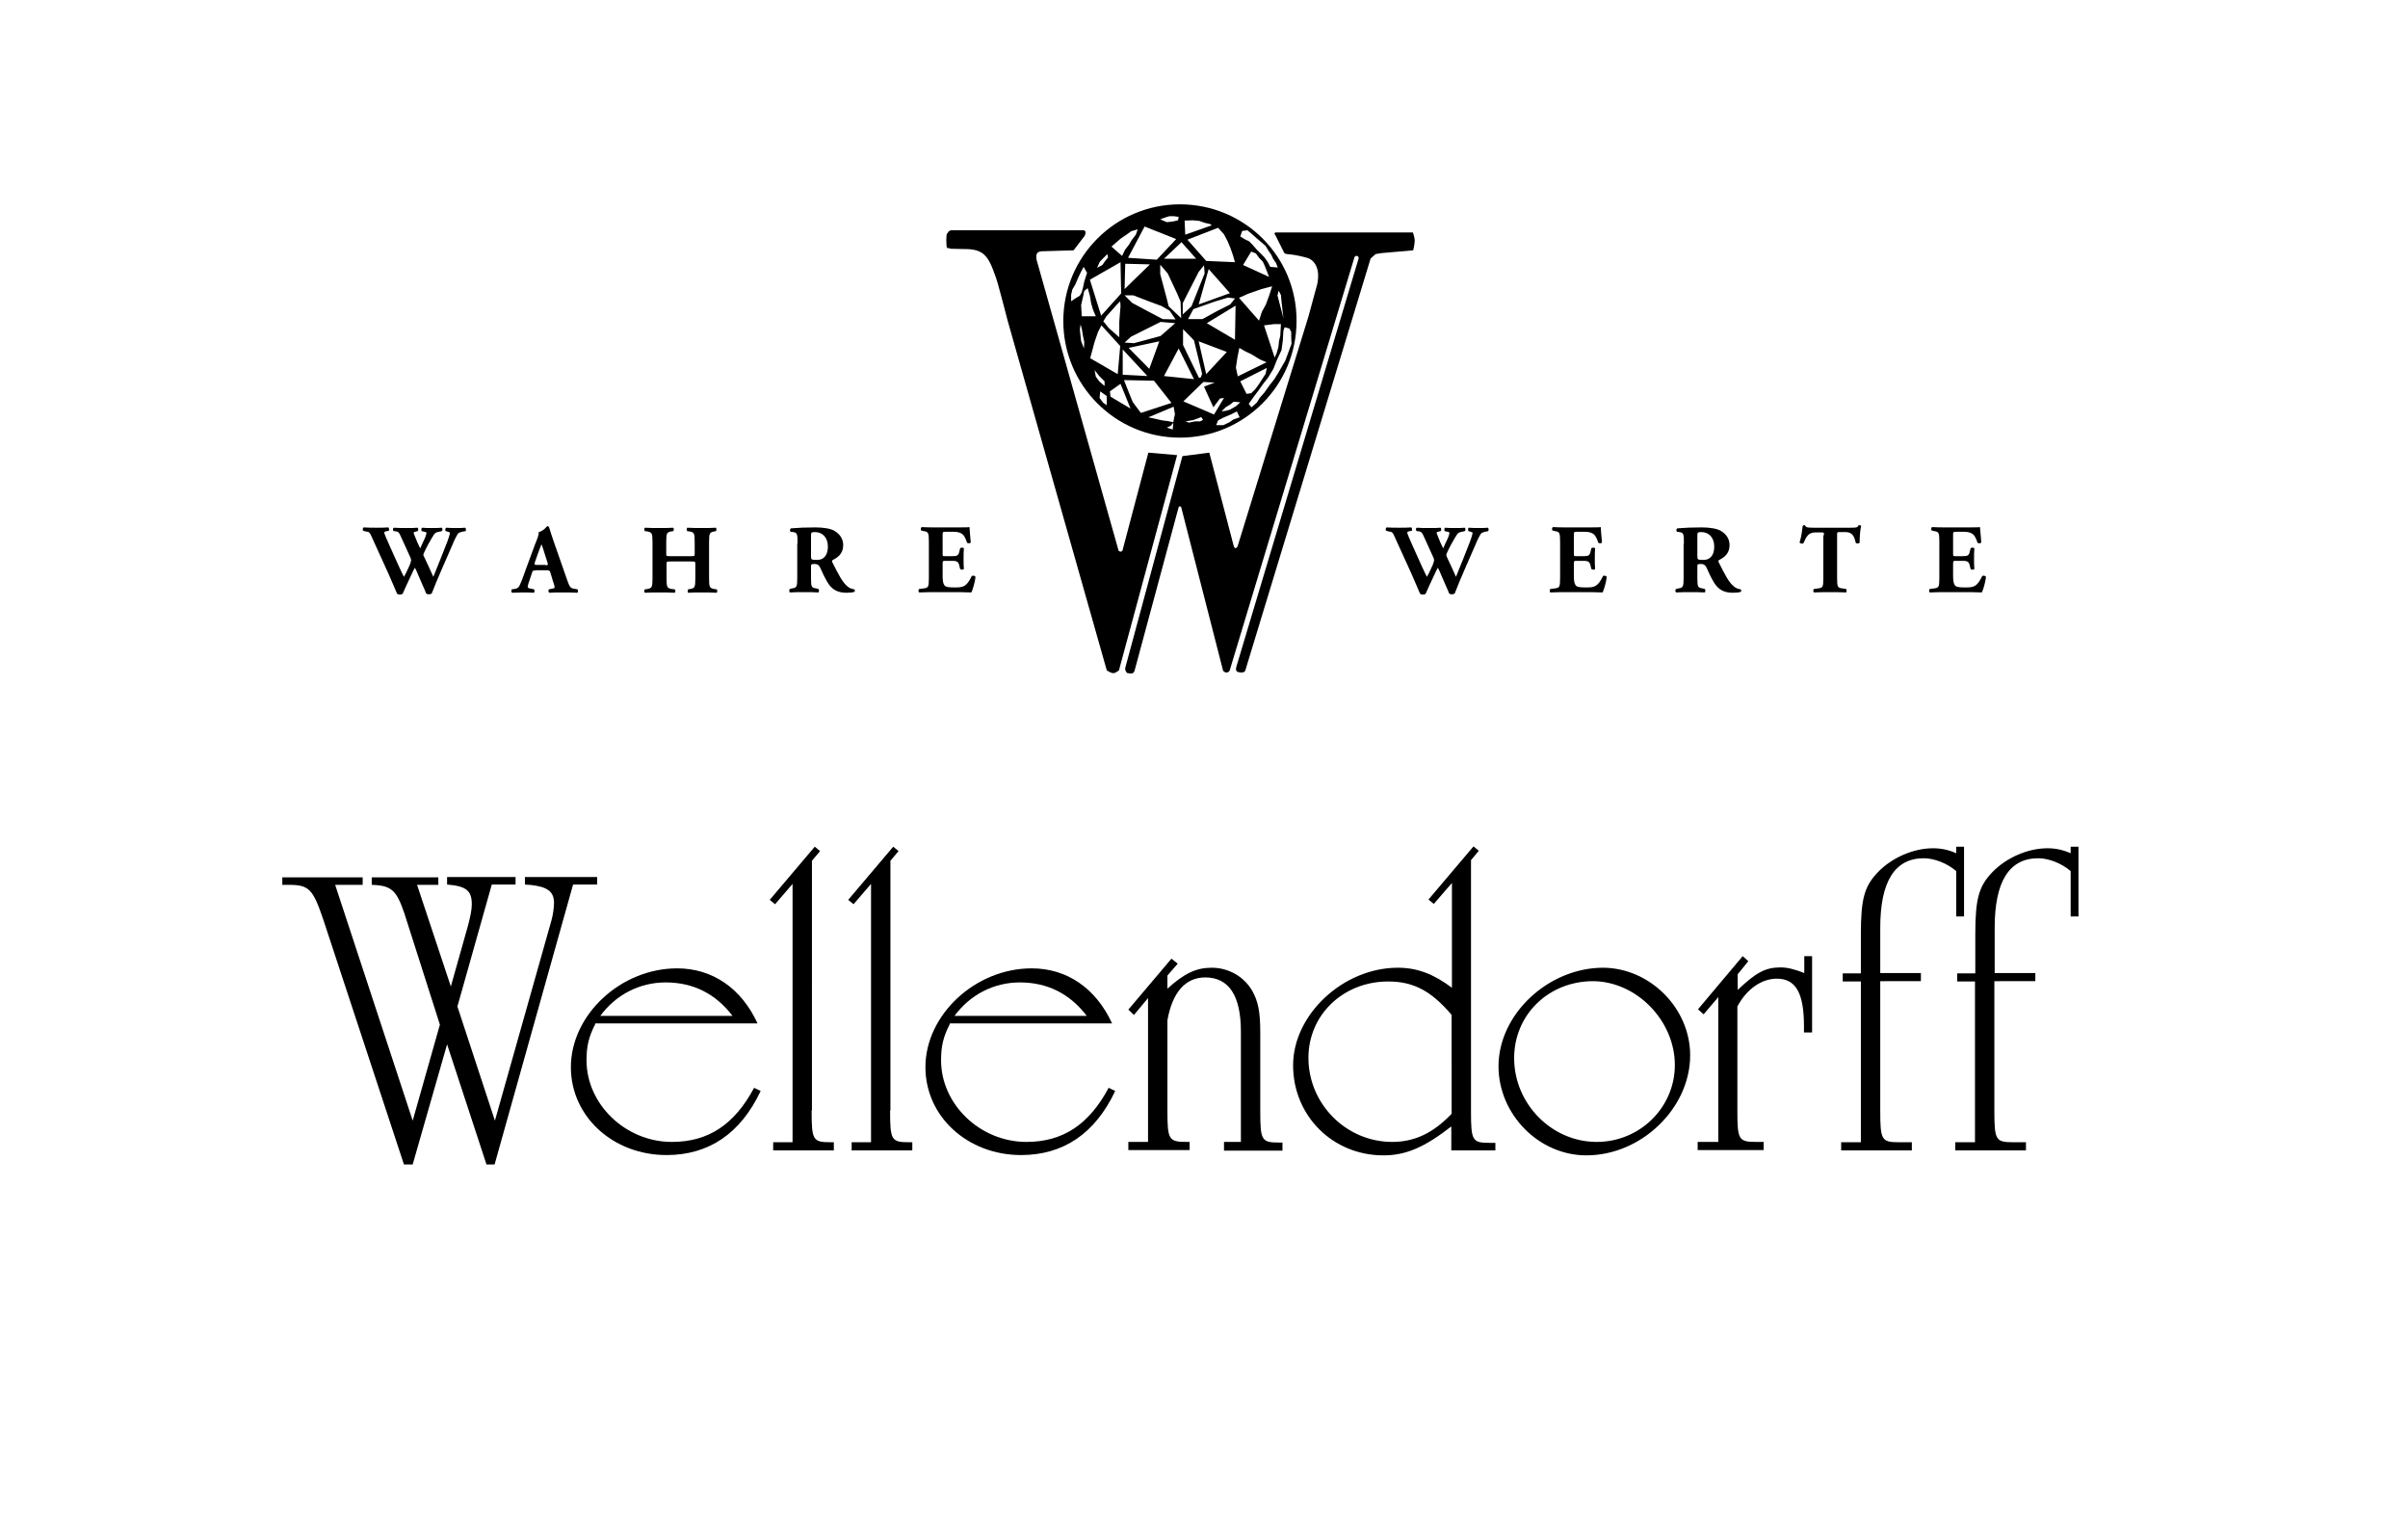 <?xml version="1.0" encoding="UTF-8"?>
<!-- Generator: Adobe Illustrator 23.0.4, SVG Export Plug-In . SVG Version: 6.00 Build 0)  -->
<svg width="200px" height="127px" xmlns="http://www.w3.org/2000/svg" xmlns:xlink="http://www.w3.org/1999/xlink" x="0px" y="0px" viewBox="0 0 770.2 489" style="enable-background:new 0 0 770.2 489;" xml:space="preserve">
<g id="Ebene_1">
	<g>
		<path d="M147.7,170c-0.7,0.2-1.1,0.4-1.3,0.7c-0.3,0.5-0.9,1.5-1.7,3.5c-1.6,3.7-5.1,11.5-6.6,15.5c-0.2,0.2-0.6,0.3-1,0.3    c-0.3,0-0.6-0.1-0.8-0.3c-0.3-0.8-0.8-1.9-1.2-2.8l-1.3-3c-0.4-1-0.8-1.9-1.1-2.4c-0.3,0.5-0.7,1.3-1.1,2.2l-1.5,3.2    c-0.5,1-0.8,1.9-1.3,2.9c-0.2,0.2-0.6,0.3-1,0.3c-0.3,0-0.5-0.1-0.8-0.3c-0.5-1.3-1.8-4.1-2.8-6.5l-5.1-11.2    c-0.8-1.9-1-2.1-2.1-2.2l-0.8-0.2c-0.3-0.3-0.2-0.9,0.1-1.1c1.2,0.1,2.5,0.1,4.1,0.1c1.4,0,2.6,0,3.8-0.1c0.2,0.1,0.4,0.9,0.1,1.1    l-0.6,0.1c-0.6,0.1-0.8,0.3-0.8,0.5c0,0.2,0.6,1.7,1.6,3.9l3.1,6.9c0.9,1.9,1.2,2.6,1.6,3.3c0.4-0.7,0.9-1.6,1.5-3l0.4-0.9    c0.2-0.5,0.4-1.2,0.4-1.4c0-0.2-0.1-0.5-0.2-0.8l-3-6.6c-0.7-1.6-0.9-1.8-2.1-1.9l-0.3,0c-0.3-0.3-0.3-1,0.1-1.1    c1.3,0.1,2.6,0.1,3.9,0.1c1.6,0,2.8,0,3.6-0.1c0.4,0.1,0.3,0.9,0.1,1.1l-0.5,0.1c-0.4,0.1-0.8,0.2-0.8,0.4c0,0.2,0.2,0.6,0.3,0.9    l0.9,2.2c0.3,0.7,0.6,1.3,0.9,1.9c0.3-0.7,0.6-1.3,0.9-2l0.3-0.6c0.6-1.2,0.8-2.1,0.8-2.3c0-0.2-0.1-0.3-0.6-0.4l-0.9-0.2    c-0.2-0.2-0.2-0.9,0.1-1.1c0.9,0.1,2,0.1,3.1,0.1c1.2,0,2.4,0,3.2-0.1c0.3,0.2,0.3,0.9,0,1.1l-0.9,0.2c-1.1,0.2-1.3,0.3-2.4,2.2    c-0.8,1.3-1.5,2.7-1.9,3.5c-0.3,0.6-0.7,1.5-0.7,1.6c0,0.1,0,0.3,0.3,0.8l1.5,3.2c0.8,1.8,1.2,2.6,1.4,3.1c1.5-3.6,3-7.5,4.5-11.3    c0.2-0.5,0.8-2.3,0.8-2.7c0-0.2-0.2-0.3-0.6-0.4l-0.7-0.2c-0.3-0.3-0.2-0.9,0.1-1.1c1,0.1,2.3,0.1,3.2,0.1c1.1,0,2,0,2.9-0.1    c0.3,0.2,0.3,0.8,0.1,1.1L147.7,170z"></path>
		<path d="M171.2,182.4c-0.8,0-0.8,0-1,0.6l-1.2,3.6c-0.2,0.6-0.2,0.9-0.2,1.1c0,0.2,0.3,0.4,1.1,0.5l0.9,0.2    c0.2,0.2,0.3,0.9-0.1,1.1c-1.1-0.1-2.3-0.1-3.7-0.1c-1.1,0-1.8,0.1-3.2,0.1c-0.3-0.2-0.3-0.8-0.1-1.1l0.8-0.1    c0.8-0.1,1.4-0.3,1.9-1.6c0.6-1.3,1.1-2.8,1.9-5l2.8-7.6c0.8-2,1.3-3.1,1.2-4c1.5-0.3,2.7-1.9,2.7-1.9c0.4,0,0.6,0.2,0.7,0.6    c0.3,0.9,0.6,2.1,1.4,4.3l4.3,12.3c0.7,1.9,0.9,2.6,2.1,2.8l1.2,0.2c0.2,0.2,0.2,0.9,0,1.1c-1.5-0.1-3.2-0.1-4.8-0.1    c-1.6,0-2.8,0-4.2,0.1c-0.3-0.2-0.4-0.8-0.1-1.1l1-0.2c0.7-0.1,0.8-0.3,0.8-0.5c0-0.2-0.2-1-0.6-2.1l-0.8-2.7    c-0.2-0.5-0.4-0.6-1.5-0.6H171.2z M174.5,180.7c0.7,0,0.9-0.1,0.6-0.9l-0.8-2.5c-0.4-1.3-0.8-2.6-1.1-3.3c-0.3,0.7-0.8,2-1.3,3.4    l-0.8,2.3c-0.3,0.8-0.1,0.9,0.7,0.9H174.5z"></path>
		<path d="M214.5,179.5c-1.3,0-1.3,0-1.3,0.9v4.5c0,2.9,0.2,3.1,1.6,3.4l1,0.1c0.3,0.2,0.3,0.9,0,1.1c-1.8-0.1-3.3-0.1-4.8-0.1    c-1.5,0-3.1,0-4.7,0.1c-0.3-0.2-0.3-0.9,0-1.1l0.8-0.1c1.4-0.3,1.6-0.5,1.6-3.4v-11.6c0-2.9-0.2-3.1-1.6-3.4l-0.8-0.1    c-0.3-0.2-0.3-0.9,0-1.1c1.5,0.1,3.2,0.1,4.7,0.1c1.4,0,3,0,4.3-0.1c0.3,0.2,0.3,0.9,0,1.1l-0.7,0.1c-1.3,0.3-1.5,0.5-1.5,3.4v3.6    c0,0.9,0,0.9,1.3,0.9h6.5c1.3,0,1.3,0,1.3-0.9v-3.6c0-2.9-0.2-3.1-1.6-3.4l-0.8-0.1c-0.2-0.2-0.2-0.9,0-1.1    c1.7,0.1,3.3,0.1,4.8,0.1c1.5,0,3,0,4.4-0.1c0.2,0.2,0.2,0.9,0,1.1l-0.6,0.1c-1.4,0.3-1.6,0.5-1.6,3.4v11.6c0,2.9,0.2,3.1,1.6,3.4    l0.8,0.1c0.3,0.2,0.3,0.9,0,1.1c-1.6-0.1-3.1-0.1-4.5-0.1c-1.6,0-3.1,0-4.6,0.1c-0.2-0.2-0.2-0.9,0-1.1l0.7-0.1    c1.4-0.3,1.6-0.5,1.6-3.4v-4.5c0-0.9,0-0.9-1.3-0.9H214.5z"></path>
		<path d="M255.1,173.8c0-3.1-0.1-3.5-1.4-3.7l-0.8-0.1c-0.3-0.2-0.3-0.9,0.1-1.1c2.3-0.2,4.8-0.3,7.8-0.3c2.7,0,4.9,0.4,6.1,1.1    c1.8,1.1,2.8,2.6,2.8,4.6c0,2.8-1.9,4-3.3,4.7c-0.3,0.2-0.3,0.3-0.2,0.7c2.1,4.2,3.3,6.5,4.9,7.8c0.8,0.7,1.6,0.8,2.1,0.9    c0.3,0.2,0.3,0.6,0.1,0.8c-0.5,0.2-1.5,0.3-2.5,0.3c-2.9,0-4.7-1-6.1-3.3c-1-1.7-1.7-3.2-2.4-4.8c-0.4-0.8-0.9-1.1-1.7-1.1    c-1.1,0-1.2,0.1-1.2,0.7v3.8c0,2.9,0.2,3.1,1.6,3.3l0.8,0.2c0.2,0.2,0.2,0.9,0,1.1c-1.7-0.1-3.1-0.1-4.6-0.1c-1.6,0-2.9,0-4.6,0.1    c-0.2-0.2-0.2-0.9,0-1.1l0.8-0.2c1.4-0.2,1.6-0.5,1.6-3.3V173.8z M259.4,177.8c0,1.1,0.1,1.2,1.9,1.2c1.1,0,1.8-0.3,2.4-0.9    c0.5-0.5,1.1-1.5,1.1-3.4c0-2.8-1.7-4.6-4.1-4.6c-1.3,0-1.3,0.1-1.3,1.6V177.8z"></path>
		<path d="M301.5,176.9c0,0.9,0,0.9,0.9,0.9h2.2c1.6,0,2-0.2,2.3-1.7l0.2-0.8c0.2-0.3,1-0.3,1.2,0c-0.1,1-0.1,2.1-0.1,3.3    c0,1.2,0,2.3,0.1,3.3c-0.2,0.3-0.9,0.3-1.2,0l-0.2-0.8c-0.3-1.5-0.7-1.8-2.3-1.8h-2.2c-0.8,0-0.9,0-0.9,1v3.7c0,1.4,0.1,2.4,0.5,3    c0.4,0.6,1,0.8,3.3,0.8c2.7,0,3.8-0.1,5.5-3.6c0.3-0.3,1-0.2,1.2,0.2c-0.1,1.6-0.9,4.2-1.3,5c-1.7-0.1-4.7-0.1-7.2-0.1h-4.1    c-1.5,0-3,0-5.4,0.1c-0.3-0.2-0.3-0.9,0-1.1l1.5-0.2c1.4-0.2,1.6-0.4,1.6-3.3v-11.7c0-2.8-0.2-3.1-1.6-3.3l-0.8-0.2    c-0.3-0.2-0.2-0.9,0.1-1.1c1.5,0.1,3,0.1,4.5,0.1h6.6c2,0,3.8,0,4.2-0.1c0,0.5,0.2,2.8,0.4,4.9c-0.1,0.3-0.8,0.4-1.2,0.1    c-0.3-1.1-0.8-2-1.2-2.5c-0.6-0.6-1.5-1-3.1-1h-2.5c-1,0-1,0.1-1,1.2V176.9z"></path>
		<path d="M474.9,170c-0.7,0.2-1.1,0.4-1.3,0.7c-0.3,0.5-0.9,1.5-1.7,3.5c-1.6,3.7-5.1,11.5-6.6,15.5c-0.2,0.2-0.6,0.3-1,0.3    c-0.3,0-0.6-0.1-0.8-0.3c-0.3-0.8-0.8-1.9-1.2-2.8l-1.3-3c-0.4-1-0.8-1.9-1.1-2.4c-0.3,0.5-0.7,1.3-1.1,2.2l-1.5,3.2    c-0.5,1-0.8,1.9-1.3,2.9c-0.2,0.2-0.6,0.3-1,0.3c-0.3,0-0.5-0.1-0.8-0.3c-0.5-1.3-1.8-4.1-2.8-6.5l-5.1-11.2    c-0.8-1.9-1-2.1-2.1-2.2l-0.8-0.2c-0.3-0.3-0.2-0.9,0.1-1.1c1.2,0.1,2.5,0.1,4.1,0.1c1.4,0,2.6,0,3.8-0.1c0.2,0.1,0.4,0.9,0.1,1.1    l-0.6,0.1c-0.6,0.1-0.8,0.3-0.8,0.5c0,0.2,0.6,1.7,1.6,3.9l3.1,6.9c0.9,1.9,1.2,2.6,1.6,3.3c0.4-0.7,0.9-1.6,1.5-3l0.4-0.9    c0.2-0.5,0.4-1.2,0.4-1.4c0-0.2-0.1-0.5-0.2-0.8l-3-6.6c-0.7-1.6-0.9-1.8-2.1-1.9l-0.3,0c-0.3-0.3-0.3-1,0.1-1.1    c1.3,0.1,2.6,0.1,3.9,0.1c1.6,0,2.8,0,3.6-0.1c0.4,0.1,0.3,0.9,0.1,1.1l-0.5,0.1c-0.4,0.1-0.8,0.2-0.8,0.4c0,0.2,0.2,0.6,0.3,0.9    l0.9,2.2c0.3,0.7,0.6,1.3,0.9,1.9c0.3-0.7,0.6-1.3,0.9-2l0.3-0.6c0.6-1.2,0.8-2.1,0.8-2.3c0-0.2-0.1-0.3-0.6-0.4l-0.9-0.2    c-0.2-0.2-0.2-0.9,0.1-1.1c0.9,0.1,2,0.1,3.1,0.1c1.2,0,2.4,0,3.2-0.1c0.3,0.2,0.3,0.9,0,1.1l-0.9,0.2c-1.1,0.2-1.3,0.3-2.4,2.2    c-0.8,1.3-1.5,2.7-1.9,3.5c-0.3,0.6-0.7,1.5-0.7,1.6c0,0.1,0,0.3,0.2,0.8l1.5,3.2c0.8,1.8,1.2,2.6,1.4,3.1c1.5-3.6,3-7.5,4.5-11.3    c0.2-0.5,0.8-2.3,0.8-2.7c0-0.2-0.2-0.3-0.6-0.4l-0.7-0.2c-0.2-0.3-0.2-0.9,0.1-1.1c1,0.1,2.3,0.1,3.2,0.1c1.1,0,2,0,2.9-0.1    c0.3,0.2,0.3,0.8,0.1,1.1L474.9,170z"></path>
		<path d="M503.4,176.9c0,0.9,0,0.9,0.9,0.9h2.2c1.6,0,2-0.2,2.3-1.7l0.2-0.8c0.2-0.3,1-0.3,1.2,0c-0.1,1-0.1,2.1-0.1,3.3    c0,1.2,0,2.3,0.1,3.3c-0.2,0.3-0.9,0.3-1.2,0l-0.2-0.8c-0.3-1.5-0.7-1.8-2.3-1.8h-2.2c-0.8,0-0.9,0-0.9,1v3.7c0,1.4,0.1,2.4,0.5,3    c0.4,0.6,1,0.8,3.3,0.8c2.7,0,3.8-0.1,5.5-3.6c0.2-0.3,1-0.2,1.2,0.2c-0.1,1.6-0.9,4.2-1.3,5c-1.7-0.1-4.7-0.1-7.2-0.1h-4.1    c-1.5,0-3,0-5.4,0.1c-0.3-0.2-0.3-0.9,0-1.1l1.5-0.2c1.4-0.2,1.6-0.4,1.6-3.3v-11.7c0-2.8-0.2-3.1-1.6-3.3l-0.8-0.2    c-0.3-0.2-0.2-0.9,0.1-1.1c1.5,0.1,3,0.1,4.5,0.1h6.6c2,0,3.8,0,4.2-0.1c0,0.5,0.2,2.8,0.4,4.9c-0.1,0.3-0.8,0.4-1.2,0.1    c-0.3-1.1-0.8-2-1.2-2.5c-0.6-0.6-1.5-1-3.1-1h-2.5c-1,0-1,0.1-1,1.2V176.9z"></path>
		<path d="M538.6,173.8c0-3.1-0.1-3.5-1.4-3.7l-0.8-0.1c-0.3-0.2-0.3-0.9,0.1-1.1c2.3-0.2,4.8-0.3,7.8-0.3c2.7,0,4.9,0.4,6.1,1.1    c1.8,1.1,2.8,2.6,2.8,4.6c0,2.8-1.9,4-3.3,4.7c-0.3,0.2-0.3,0.3-0.2,0.7c2.1,4.2,3.3,6.5,4.9,7.8c0.8,0.7,1.6,0.8,2.1,0.9    c0.3,0.2,0.3,0.6,0.1,0.8c-0.5,0.2-1.5,0.3-2.5,0.3c-2.9,0-4.7-1-6.1-3.3c-1-1.7-1.7-3.2-2.4-4.8c-0.4-0.8-0.9-1.1-1.7-1.1    c-1.1,0-1.2,0.1-1.2,0.7v3.8c0,2.9,0.2,3.1,1.6,3.3l0.8,0.2c0.2,0.2,0.2,0.9,0,1.1c-1.7-0.1-3.1-0.1-4.6-0.1c-1.6,0-2.9,0-4.6,0.1    c-0.3-0.2-0.3-0.9,0-1.1l0.8-0.2c1.4-0.2,1.6-0.5,1.6-3.3V173.8z M542.9,177.8c0,1.1,0.1,1.2,1.9,1.2c1.1,0,1.8-0.3,2.4-0.9    c0.5-0.5,1.1-1.5,1.1-3.4c0-2.8-1.7-4.6-4.1-4.6c-1.3,0-1.3,0.1-1.3,1.6V177.8z"></path>
		<path d="M583.4,171.1c0-0.8,0-0.9-0.8-0.9h-1.9c-2.3,0-2.9,1.3-3.9,3.5c-0.4,0.2-1,0.1-1.2-0.3c0.7-2.2,0.8-4.1,1-5.3    c0.1-0.1,0.3-0.2,0.4-0.2c0.2,0,0.3,0,0.4,0.1c0.2,0.5,0.3,0.7,2.6,0.7h11.6c2.1,0,2.5,0,2.8-0.7c0.1-0.1,0.2-0.1,0.4-0.1    c0.2,0,0.4,0.1,0.5,0.2c-0.3,1.1-0.5,3.6-0.5,5.4c-0.2,0.3-1,0.3-1.2,0.1c-0.5-2-1-3.5-3.3-3.5h-1.9c-0.8,0-0.8,0.1-0.8,0.9v13.8    c0,2.9,0.2,3.1,1.6,3.3l1.3,0.2c0.2,0.2,0.2,0.9,0,1.1c-2-0.1-3.6-0.1-5-0.1c-1.5,0-3.1,0-5.3,0.1c-0.3-0.2-0.3-0.9,0-1.1l1.4-0.2    c1.4-0.2,1.6-0.4,1.6-3.3V171.1z"></path>
		<path d="M624.7,176.9c0,0.9,0,0.9,0.9,0.9h2.2c1.6,0,2-0.2,2.3-1.7l0.2-0.8c0.2-0.3,1-0.3,1.2,0c-0.1,1-0.1,2.1-0.1,3.3    c0,1.2,0,2.3,0.1,3.3c-0.2,0.3-0.9,0.3-1.2,0l-0.2-0.8c-0.3-1.5-0.7-1.8-2.3-1.8h-2.2c-0.8,0-0.9,0-0.9,1v3.7c0,1.4,0.1,2.4,0.5,3    c0.4,0.6,1,0.8,3.3,0.8c2.7,0,3.8-0.1,5.5-3.6c0.2-0.3,1-0.2,1.2,0.2c-0.1,1.6-0.9,4.2-1.3,5c-1.7-0.1-4.7-0.1-7.2-0.1h-4.1    c-1.5,0-3,0-5.4,0.1c-0.2-0.2-0.2-0.9,0-1.1l1.5-0.2c1.4-0.2,1.6-0.4,1.6-3.3v-11.7c0-2.8-0.2-3.1-1.6-3.3l-0.8-0.2    c-0.3-0.2-0.3-0.9,0.1-1.1c1.5,0.1,3,0.1,4.5,0.1h6.6c2,0,3.8,0,4.2-0.1c0,0.5,0.3,2.8,0.4,4.9c-0.1,0.3-0.8,0.4-1.2,0.1    c-0.3-1.1-0.8-2-1.2-2.5c-0.6-0.6-1.5-1-3.1-1h-2.5c-1,0-1,0.1-1,1.2V176.9z"></path>
	</g>
	<g>
		<path d="M158.2,372.3h-2.6l-12.6-38.4L132,372.3h-2.8l-25.7-78c-3.4-10.1-4.6-11.4-11.2-11.4h-2v-2.4H116v2.4h-8.8l24.8,75.4    l8.7-30.7l-11.4-35.7c-2.5-7.3-4.1-8.8-10.4-9v-2.4h21.3v2.4h-6.8l10.8,32.5l5.5-19.5c0.8-3.1,1.2-5,1.2-6.8    c0-4.3-1.7-5.8-7.9-6.3v-2.4h21.9v2.4h-7.6l-11,39l12,36.5l18.1-64.1c0.5-1.8,0.8-4.1,0.8-5.5c0-3.7-2.1-5.2-7.7-5.8    c-0.3,0-0.8,0-1.6-0.1v-2.4H191v2.4h-7.7L158.2,372.3z"></path>
		<path d="M190.4,327.4c-2.1,4.1-2.8,7.1-2.8,11.6c0,14.1,12.5,26.1,27.3,26.1c11.6,0,20-5.5,26.3-17.3l2.1,1    c-6.4,13.6-16.6,20.5-30.1,20.5c-17.1,0-30.6-12.3-30.6-28.1c0-16.7,15.9-31.6,34-31.6c11.2,0,20.5,6.3,25.7,17.6H190.4z     M234.3,324.8c-5.5-7.2-12.7-10.7-21.4-10.7c-8.3,0-15.9,3.9-20.9,10.7H234.3z"></path>
		<path d="M259.6,355.1c0,9.4,0.4,10.1,6,10.1h1.1v2.6h-19.4v-2.6h6.2v-82.6l-5.6,6.5l-1.7-1.4l14.4-17l1.7,1.4l-2.6,3.1V355.1z"></path>
		<path d="M284.7,355.1c0,9.4,0.4,10.1,6,10.1h1.1v2.6h-19.4v-2.6h6.2v-82.6l-5.6,6.5l-1.7-1.4l14.4-17l1.7,1.4l-2.6,3.1V355.1z"></path>
		<path d="M303.8,327.4c-2.1,4.1-2.8,7.1-2.8,11.6c0,14.1,12.5,26.1,27.3,26.1c11.6,0,20-5.5,26.3-17.3l2.1,1    c-6.4,13.6-16.6,20.5-30.1,20.5c-17.1,0-30.6-12.3-30.6-28.1c0-16.7,15.9-31.6,34-31.6c11.2,0,20.5,6.3,25.7,17.6H303.8z     M347.6,324.8c-5.5-7.2-12.7-10.7-21.4-10.7c-8.3,0-15.9,3.9-20.9,10.7H347.6z"></path>
		<path d="M391.5,365.1h5.4v-35.3c0-11.4-3.8-17.3-11.4-17.3c-6.3,0-10.5,4.7-12.1,13.7v28.8c0,9.4,0.4,10.1,6.2,10.1h0.9v2.6h-19.6    v-2.6h6.3v-46l-4.5,5.4l-1.8-1.7l13.8-16.3l2,1.6l-3.3,3.8v4.2c5.5-5,9.3-6.7,14.2-6.7c5.4,0,10.4,2.9,13,7.5    c1.8,3.3,2.5,6.5,2.5,13.3v25c0,9.4,0.4,10.1,6,10.1h1.1v2.6h-18.7V365.1z"></path>
		<path d="M464.4,360c-8.7,6.8-14.7,9.4-21.9,9.4c-16.3,0-28.9-12.7-28.9-28.8c0-16.2,16-31.2,33.5-31.2c6.2,0,11.4,2,17.3,6.4    v-33.5l-5.8,6.7l-1.7-1.4l14.4-17l1.7,1.4l-2.5,3v80.3c0,9.4,0.4,10.1,6,10.1h1.8v2.4h-14.1V360z M464.4,324.6    c-6.6-7.8-12.3-10.8-20.4-10.8c-14.4,0-25.5,10.7-25.5,24.4c0,14.8,12.1,26.9,26.8,26.9c7,0,13-2.7,19-9V324.6z"></path>
		<path d="M540.6,337.4c0,16.9-15.6,32-33.2,32c-15.2,0-28.1-13.1-28.1-28.5c0-16.6,15.9-31.5,33.5-31.5    C527.7,309.5,540.6,322.3,540.6,337.4z M484.3,338.3c0,14.6,12,26.8,26.4,26.8c13.8,0,25-11,25-24.6c0-14.2-12.3-26.8-26.3-26.8    C495.2,313.8,484.3,324.5,484.3,338.3z"></path>
		<path d="M555.7,355.2c0,9.1,0.4,9.9,5.9,9.9h2.5v2.6H543v-2.6h6.6v-46.3l-4.7,5.5l-1.8-1.6l14.3-17l1.8,1.6l-3.4,4.2v5    c5.8-5.5,8.8-7.2,13.7-7.2c2.1,0,4.3,0.5,7.6,1.8v-5.4h2.5v24.4H577v-2c0-10.6-2.6-15.2-8.7-15.2c-4.9,0-9.7,3.4-12.6,8.9V355.2z"></path>
		<path d="M601.4,313.8v41.3c0,9.4,0.4,10.1,6,10.1h4.1v2.6h-22.6v-2.6h6.3v-51.4h-5.8v-2.6h5.8v-12.4c0-11.4,1.1-15.4,5.4-19.9    c4.5-4.7,11.4-7.7,17.7-7.7c2.5,0,5,0.5,7.4,1.6v-2.1h2.5V293h-2.5v-14.5c-2.9-2.5-7-4.1-10.4-4.1c-9.3,0-13.9,7.5-13.9,22.2v14.5    h13v2.6H601.4z"></path>
		<path d="M637.9,313.8v41.3c0,9.4,0.4,10.1,6,10.1h4.1v2.6h-22.6v-2.6h6.3v-51.4H626v-2.6h5.8v-12.4c0-11.4,1.1-15.4,5.4-19.9    c4.5-4.7,11.4-7.7,17.7-7.7c2.5,0,5,0.5,7.4,1.6v-2.1h2.5V293h-2.5v-14.5c-2.9-2.5-7-4.1-10.4-4.1c-9.3,0-13.9,7.5-13.9,22.2v14.5    h13v2.6H637.9z"></path>
	</g>
</g>
<g id="Ebene_2">
	<g>
		<path d="M375.5,145.4l-8.2-0.7l-8.3,31.4l-0.6,0.3l-0.6-0.3l-26.2-92.9c0,0-0.4-1.4,0.1-2.2c0.5-0.8,1.9-0.7,1.9-0.7l9.8-0.3    l3.2-4.2c0,0,0.5-0.4,0.6-1.3c0.1-0.9-0.6-0.9-0.6-0.9h-42.5c0,0-1.2,0.6-0.8,0.4c0.4-0.2-0.3,0.5-0.5,0.9c-0.2,1.1-0.1,3.3,0,4    c0.1,0.4,0.8,0.9,0.4,0.5c-0.4-0.4,0.9,0.1,0.9,0.1l4,0.1c6.5-0.1,8,2,10.4,9c0.6,1.4,3.8,13.9,3.8,13.9L354,214.3    c0,0,1.4,1,2.2,0.9c0.8-0.1,1.7-0.9,1.7-0.9l18.6-68.8L375.5,145.4L375.5,145.4z"></path>
		<path d="M451.9,74.3l-44,0l-0.3,0.3l0.4,0.7l2.6,5.2l0.3,0.5c0.2,0,0.5,0.2,0.7,0.2c2.7,0.2,5.1,0.8,6.8,1.3    c2.1,0.8,3.1,3,3.2,5.1c0.1,1.7-0.3,3.3-0.3,3.3l-2.8,10.3l-22.7,73.6l-0.6,0.5l-0.5-0.4l-7.9-30.2l-8.5,1.1l-0.1,0L360,213.2    c0,0-0.3,0.6,0.1,1.4c0.5,0.8,0.2,0.5,1.4,0.7c1.2,0.2,1.4-0.9,1.4-0.9l14.1-52.3l0.4-0.3l0.4,0.3l13.4,52.3c0,0,0.4,0.6,1.1,0.6    s1-0.6,1-0.6l39.9-132.1c0.1-0.4,0.5-0.6,0.9-0.5c0.4,0.1,0.6,0.6,0.4,1l-39,130.2c0,0-0.3,0.9-0.1,1.3c0.2,0.4,0.1,0.5,1.4,0.7    c1.3,0.1,1.5-0.6,1.5-0.6l40.1-131.8l1.6-1.4l1.8-0.3L452,80c0,0,0.4-1.4,0.5-2.9C452.5,75.7,451.9,74.3,451.9,74.3L451.9,74.3z"></path>
		<path d="M377.4,65.3c-20.6,0-37.3,16.7-37.3,37.3c0,20.6,16.7,37.3,37.3,37.3c20.6,0,37.3-16.7,37.3-37.3    C414.8,82,398.1,65.3,377.4,65.3L377.4,65.3z M409.7,94.3l0.2,2.1l0.2,1.7l0.2,1.9l0.2,1.7l-1.9-7.3l0.4-1.5L409.7,94.3    L409.7,94.3z M409.7,103.7l-0.2,3.6l-0.4,1.7l-0.2,1.9l-0.6,2.1l-0.6,1.3l-3.4-10.3l3.2-0.4H409.7L409.7,103.7z M397.3,73.8    l1.7-0.2l1.3,1.1l1.7,1.5l1.3,1.1l1.5,1.3l0.9,1.5l0.9,1.3l0.6,1.3l0.9,1.3l0.6,1.5l-2.4-0.2l-0.9-1.7l-1.1-1.5l-1.3-1.3l-1.1-1.1    l-1.3-1.5l-1.1-1.1l-1.3-0.6l-1.5-0.9L397.3,73.8L397.3,73.8z M405.9,88.5l-8.3-3.8l2.6-4.3l1.5,0.6l1.1,1.5l1.1,1.1l0.6,1.3    l0.6,1.5L405.9,88.5L405.9,88.5z M399.2,93.9l4.3-1.5l3.4-0.9l-0.9,2.8l-1.1,3l-1.3,2.4l-0.9,2.8l-6.4-7.3L399.2,93.9L399.2,93.9z     M395.8,114.2l0.6-3l1.9,1.1l1.9,0.9l2.8,1.7l2.1,0.9l-9.2,4.5l-0.6-2.8L395.8,114.2L395.8,114.2z M383.4,97.3l3.2-11.3l6.8,7.7    L383.4,97.3L383.4,97.3z M395,95.4l-1.5,1.9l-3.8,1.9l-5.1,2.8H380l1.7-3.2l6.8-2.4l4.3-1.3L395,95.4L395,95.4z M381.1,97.9    l-2.8,2.6v-3.6l5.1-10l1.7-2.1l0.2,2.6L381.1,97.9L381.1,97.9z M381.9,108.8l2.6,10.7l-0.4,1.1l-0.6,0.2l-5.1-10.5v-5.1    L381.9,108.8L381.9,108.8z M383.4,109.1l9,3.4l-6.6,7.1L383.4,109.1L383.4,109.1z M386,103.3l9.2-5.6l-0.2,10.9L386,103.3    L386,103.3z M391.5,74.9l1.1,2.1l0.9,2.1l0.9,2.6l0.6,2.1l-9.2-0.4l-6-6.8l9.8-3.8L391.5,74.9L391.5,74.9z M381.5,70.4l2.1,0.2    l1.7,0.6l1.7,0.4l0.6,0.4l-8.5,3l-0.2-4.5L381.5,70.4L381.5,70.4z M377.9,77.4l4.7,5.3h-10.3L377.9,77.4L377.9,77.4z M361,111.2    l9.8-2.1l-3.2,8.8L361,111.2L361,111.2z M367,120.2l-7.9-0.4v-8.1L367,120.2L367,120.2z M362.7,109.7l-3-0.2l2.1-1.9l9.4-4.7    l4.7,0.4l-4.7,4.1L362.7,109.7L362.7,109.7z M371.9,102l-5.3-2.8l-4.5-2.4l-2.4-2.4h2.8l4.9,1.9l4.1,1.5l2.6,1.5l1.9,2.8    L371.9,102L371.9,102z M359.7,92.4l0.2-8.1l7.9,0.2L359.7,92.4L359.7,92.4z M373.8,97.9l-0.6-2.4l-2.1-7.9v-3l2.4,2.8l3,6.4    l1.1,2.6l0.2,5.3L373.8,97.9L373.8,97.9z M372.7,69.5l1.3-0.4h1.5l1.5,0.2l-0.2,1.1l-1.7,0.4l-1.9,0.2l-2.1-0.9L372.7,69.5    L372.7,69.5z M376.2,76.4L370,83l-9.2-0.6l5.3-10L376.2,76.4L376.2,76.4z M356.9,77.6l1.5-1.3l1.9-1.3l1.5-1.1l2.1-0.6l-0.6,1.7    l-1.3,1.7l-0.9,1.5l-1.3,1.7l-0.9,1.9l-3.4-3L356.9,77.6L356.9,77.6z M351.8,83.6l1.3-1.3l1.1-1.1l0.2,1.1l-0.9,1.1l-0.9,1.3    l-1.7,0.9L351.8,83.6L351.8,83.6z M358.4,83.8l0.2,10l-6.4,7.1l-3.6-11.5L358.4,83.8L358.4,83.8z M358.4,97.9l-0.2,2.4l-0.2,2.6    v2.1v2.8l-1.5-1.3l-1.9-1.7l-1.7-2.1l0.9-1.5l1.7-1.9l1.7-1.9l1.1-1.1L358.4,97.9L358.4,97.9z M348.6,94.5l0.4,2.4l0.6,2.1    l0.9,2.1H346l-0.2-3.6l0.6-2.6l0.4-1.9l1.1-0.9L348.6,94.5L348.6,94.5z M343.9,95.4l-1.3,0.9v-2.1l0.4-1.7l0.9-1.5l0.9-2.1    l0.9-1.9l0.9-1.7l1.1,1.9l-0.9,2.8l-0.4,1.9l-0.4,1.5l-0.6,1.1L343.9,95.4L343.9,95.4z M346.7,111.4l-0.9-2.4l-0.2-1.7l-0.2-1.9    l0.2-1.7l0.4,1.3l0.4,2.4l0.4,1.9L346.7,111.4L346.7,111.4z M350.1,109.3l1.1-3.2l1.1-2.1l6,6.6l-0.4,4.5l-0.4,4.5l-8.8-5.1    L350.1,109.3L350.1,109.3z M350.5,120.4l-0.4-2.1l1.5,1.9l1.7,1.7v1.5l-1.7-1.5L350.5,120.4L350.5,120.4z M354.1,129.6l-1.3-0.9    l-1.1-1.5l0.2-2.1l2.1,1.5V129.6L354.1,129.6z M355.2,126.8l-0.2-1.7l3.4-2.4l3.2,7.9L355.2,126.8L355.2,126.8z M362.3,128.5    l-1.3-3.2l-1.5-3.8l9.6,0.2l5.6,7.1l-9.8,3.2L362.3,128.5L362.3,128.5z M375.5,133.8l-0.2,1.1l-0.2,2.4l-1.9-0.6l1.3-0.6l0.9-1.1    l-1.9-0.4l-1.7-0.2l-2.6-0.6l-1.9-0.4l3.6-1.5l4.5-1.9l0.4,2.4L375.5,133.8L375.5,133.8z M372.3,120.2l4.7-8.8l4.9,9.8    L372.3,120.2L372.3,120.2z M383.9,134.7h-1.7l-1.9,0.4l-1.1-0.4l2.4-0.4l1.7-0.6l0.9-0.4l0.6,0.9L383.9,134.7L383.9,134.7z     M378.5,128.3l6.4-6.2l3.6,0.2l-3.4,1.3l3,6.6l2.1-2.8l1.3-0.2l-3.2,5.3L378.5,128.3L378.5,128.3z M394.5,134.1l-1.3,0.9l-1.9,0.9    H389l0.6-1.5l1.7-0.9l2.6-1.1l1.7-0.9l0.9,1.9L394.5,134.1L394.5,134.1z M395.4,129.8l-1.9,1.1l-1.3,0.4l-1.5,0.2l1.3-1.3l1.5-0.9    l1.1-0.9l2.1,0.2L395.4,129.8L395.4,129.8z M396.7,121.9l8.5-4.3l-0.4,1.9l-1.1,1.7l-1.1,1.7l-1.1,1.5l-1.3,1.3l-1.5,0.2    L396.7,121.9L396.7,121.9z M413.1,109.9l-0.9,2.4l-1.1,3l-1.1,1.9l-1.1,1.9l-1.3,2.1l-1.5,1.9l-1.7,2.4l-1.5,1.7l-0.9,1.5    l-1.7,1.5l-0.9-1.1l1.7-2.4l1.3-1.7l1.7-2.4l1.5-1.9l1.7-2.8l1.1-2.8l1.5-3.2l0.4-3l0.2-3.2l0.4-1.1l1.5,0.4l0.6,1.1v1.7    L413.1,109.9L413.1,109.9z"></path>
	</g>
</g>
</svg>
